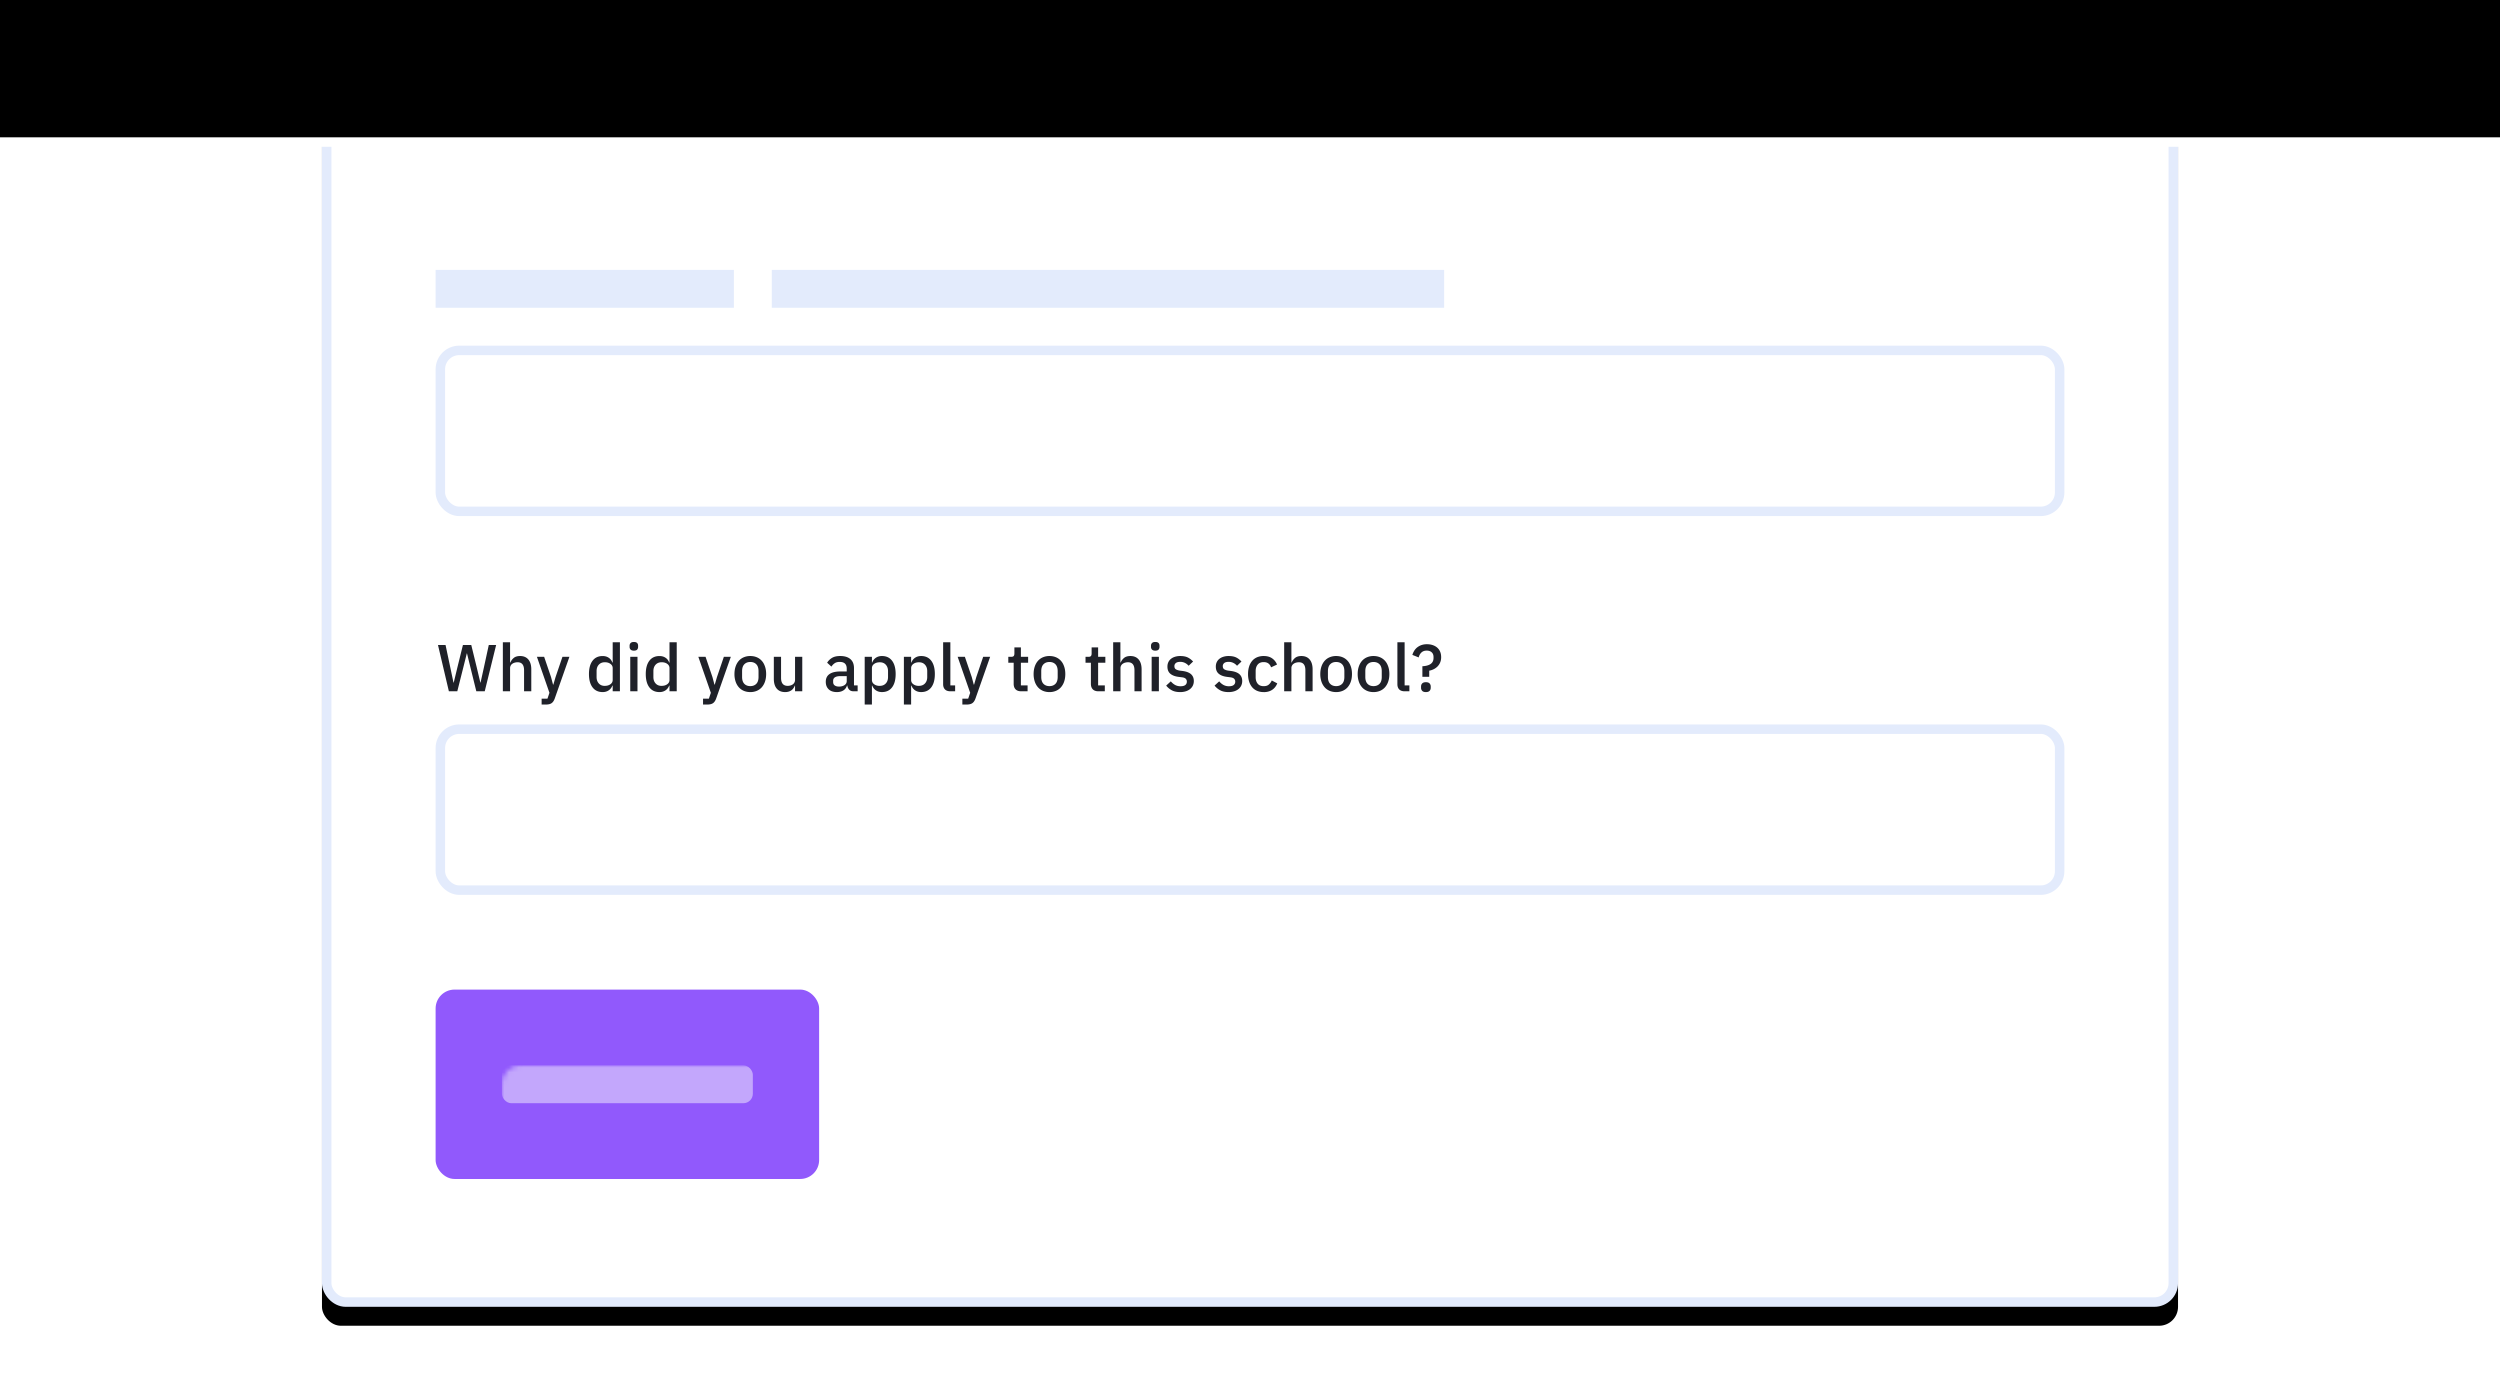 <svg xmlns="http://www.w3.org/2000/svg" xmlns:xlink="http://www.w3.org/1999/xlink" width="528" height="292"><defs><rect id="A" width="392" height="267" x="68" y="9" rx="4"/><filter id="B" width="110.2%" height="115%" x="-5.1%" y="-6%"><feOffset dy="4" in="SourceAlpha"/><feGaussianBlur stdDeviation="6"/><feComposite in2="SourceAlpha" operator="out"/><feColorMatrix values="0 0 0 0 0.106 0 0 0 0 0.329 0 0 0 0 0.851 0 0 0 0.08 0"/></filter><rect id="C" width="81" height="40" rx="4" y="0"/><path id="D" d="M0 0h528v31H0z"/><filter id="E" width="100.4%" height="106.5%" x="-.2%" y="-3.2%"><feOffset dy="-2" in="SourceAlpha"/><feComposite in2="SourceAlpha" k2="-1" k3="1" operator="arithmetic"/><feColorMatrix values="0 0 0 0 0.89 0 0 0 0 0.922 0 0 0 0 0.988 0 0 0 1 0"/></filter></defs><g fill="none"><use filter="url(#B)" xlink:href="#A" fill="#000"/><rect width="390" height="265" x="69" y="10" rx="4" fill="#FFF" stroke="#E3EBFC" stroke-width="2"/><g transform="translate(92 209)"><mask id="F" fill="#fff"><use xlink:href="#C"/></mask><g fill-rule="nonzero"><use xlink:href="#C" fill="#9159FC"/><rect width="53" height="8" x="14" y="16" mask="url(#F)" rx="2" fill="#C3A7FC"/></g></g><g fill-rule="nonzero"><path d="M92 57h63v8H92zm71 0h142v8H163z" fill="#E3EBFC"/><g stroke-width="2" stroke="#E3EBFC" fill="#FFF"><rect width="342" height="34" x="93" y="74" rx="4"/><rect width="342" height="34" x="93" y="154" rx="4"/></g></g><path d="M94.802 146l-2.3-9.772h1.6l1.68 7.952h.042l.784-3.248 1.162-4.704h1.764l1.148 4.704.77 3.234h.042l.714-3.234 1.022-4.704h1.554L102.376 146h-1.778l-1.246-5.054-.728-2.968h-.028l-.742 2.968L96.58 146h-1.778zm11.4-10.36h1.526v4.284h.07a2.4 2.4 0 0 1 .721-.98c.322-.26.763-.392 1.323-.392.747 0 1.328.245 1.743.735s.623 1.188.623 2.093V146h-1.526v-4.438c0-1.13-.457-1.694-1.372-1.694-.196 0-.4.026-.58.077a1.647 1.647 0 0 0-.511.231 1.1 1.1 0 0 0-.49.938V146h-1.526v-10.36zm12.586 3.08h1.47l-3.066 8.722c-.084.243-.18.45-.287.623a1.501 1.501 0 0 1-.378.42c-.145.107-.32.187-.525.238a3.029 3.029 0 0 1-.728.077h-.882v-1.246h1.232l.42-1.232-2.646-7.602h1.526l1.456 4.284.42 1.582h.07l.462-1.582 1.456-4.284zm10.612 6.076h-.07a2.03 2.03 0 0 1-.777 1.008c-.36.243-.782.364-1.267.364-.924 0-1.638-.334-2.142-1s-.756-1.603-.756-2.807.252-2.14.756-2.807 1.218-1 2.142-1c.485 0 .908.12 1.267.357s.618.576.777 1.015h.07v-4.284h1.526V146H129.4v-1.204zm-1.652.056c.467 0 .86-.114 1.176-.343s.476-.53.476-.903v-2.492c0-.373-.16-.674-.476-.903s-.7-.343-1.176-.343c-.532 0-.957.17-1.274.51s-.476.79-.476 1.35V143c0 .56.16 1 .476 1.35s.742.51 1.274.51zm6.132-7.434c-.317 0-.548-.075-.693-.224a.79.79 0 0 1-.217-.574v-.238a.79.79 0 0 1 .217-.574c.145-.15.376-.224.693-.224s.546.075.686.224.2.34.2.574v.238c0 .233-.07.425-.2.574s-.37.224-.686.224zm-.77 1.302h1.526V146h-1.526v-7.28zm8.288 6.076h-.07a2.03 2.03 0 0 1-.777 1.008c-.36.243-.782.364-1.267.364-.924 0-1.638-.334-2.142-1s-.756-1.603-.756-2.807.252-2.14.756-2.807 1.218-1 2.142-1c.485 0 .908.12 1.267.357s.618.576.777 1.015h.07v-4.284h1.526V146h-1.526v-1.204zm-1.652.056c.467 0 .86-.114 1.176-.343s.476-.53.476-.903v-2.492c0-.373-.16-.674-.476-.903s-.7-.343-1.176-.343c-.532 0-.957.17-1.274.51s-.476.79-.476 1.35V143c0 .56.16 1 .476 1.35s.742.51 1.274.51zm13.132-6.132h1.47l-3.066 8.722c-.084.243-.18.45-.287.623a1.501 1.501 0 0 1-.378.42c-.145.107-.32.187-.525.238a3.029 3.029 0 0 1-.728.077h-.882v-1.246h1.232l.42-1.232-2.646-7.602h1.526l1.456 4.284.42 1.582h.07l.462-1.582 1.456-4.284zm5.586 7.448c-.504 0-.964-.09-1.38-.266a2.89 2.89 0 0 1-1.057-.763 3.506 3.506 0 0 1-.672-1.204 4.916 4.916 0 0 1-.238-1.575c0-.58.08-1.104.238-1.575s.383-.873.672-1.204a2.89 2.89 0 0 1 1.057-.763 3.477 3.477 0 0 1 1.379-.266c.504 0 .964.09 1.38.266a2.89 2.89 0 0 1 1.057.763c.3.33.513.733.672 1.204s.238.996.238 1.575-.08 1.104-.238 1.575a3.506 3.506 0 0 1-.672 1.204 2.89 2.89 0 0 1-1.057.763 3.477 3.477 0 0 1-1.379.266zm0-1.26c.523 0 .943-.16 1.26-.483s.476-.805.476-1.45v-1.232c0-.644-.16-1.127-.476-1.45s-.737-.483-1.26-.483-.943.16-1.26.483-.476.805-.476 1.45v1.232c0 .644.16 1.127.476 1.45s.737.483 1.26.483zm9.45-.112h-.056c-.065.177-.152.35-.26.518a1.733 1.733 0 0 1-.406.441 1.95 1.95 0 0 1-.588.301 2.548 2.548 0 0 1-.791.112c-.756 0-1.342-.243-1.757-.728s-.623-1.18-.623-2.086v-4.634h1.526v4.438c0 1.13.467 1.694 1.4 1.694a2.17 2.17 0 0 0 .574-.077 1.57 1.57 0 0 0 .497-.231 1.13 1.13 0 0 0 .483-.952v-4.872h1.526V146h-1.526v-1.204zM180.272 146c-.4 0-.7-.114-.924-.343a1.533 1.533 0 0 1-.392-.875h-.07c-.14.457-.397.803-.77 1.036s-.826.35-1.358.35c-.756 0-1.337-.196-1.743-.588s-.61-.92-.61-1.582c0-.728.264-1.274.79-1.638s1.3-.546 2.317-.546h1.316v-.616c0-.448-.12-.793-.364-1.036s-.62-.364-1.134-.364c-.43 0-.78.093-1.05.28s-.5.425-.686.714l-.9-.826c.243-.4.583-.75 1.022-1.015s1.013-.4 1.722-.4c.943 0 1.666.22 2.17.658s.756 1.07.756 1.9v3.654h.77V146h-.854zm-3.08-.994c.476 0 .868-.105 1.176-.315s.462-.492.462-.847v-1.05h-1.288c-1.055 0-1.582.327-1.582.98v.252c0 .327.1.572.33.735s.52.245.903.245zm5.432-6.286h1.526v1.204h.07a1.99 1.99 0 0 1 .777-1.015c.36-.238.782-.357 1.267-.357.924 0 1.638.334 2.142 1s.756 1.603.756 2.807-.252 2.14-.756 2.807-1.218 1-2.142 1c-.485 0-.908-.12-1.267-.364a2.03 2.03 0 0 1-.777-1.008h-.07v4.004h-1.526v-10.08zm3.178 6.132c.532 0 .957-.17 1.274-.51s.476-.79.476-1.35v-1.26c0-.56-.16-1-.476-1.35s-.742-.51-1.274-.51c-.467 0-.86.114-1.176.343s-.476.53-.476.903v2.492c0 .373.16.674.476.903s.7.343 1.176.343zm5.1-6.132h1.526v1.204h.07a1.99 1.99 0 0 1 .777-1.015c.36-.238.782-.357 1.267-.357.924 0 1.638.334 2.142 1s.756 1.603.756 2.807-.252 2.14-.756 2.807-1.218 1-2.142 1c-.485 0-.908-.12-1.267-.364a2.03 2.03 0 0 1-.777-1.008h-.07v4.004h-1.526v-10.08zm3.178 6.132c.532 0 .957-.17 1.274-.51s.476-.79.476-1.35v-1.26c0-.56-.16-1-.476-1.35s-.742-.51-1.274-.51c-.467 0-.86.114-1.176.343s-.476.53-.476.903v2.492c0 .373.16.674.476.903s.7.343 1.176.343zm6.664 1.148c-.523 0-.912-.133-1.17-.4s-.385-.637-.385-1.113v-8.848h1.526v9.114h1.008V146h-.98zm6.902-7.28h1.47l-3.066 8.722c-.084.243-.18.45-.287.623a1.501 1.501 0 0 1-.378.42c-.145.107-.32.187-.525.238a3.029 3.029 0 0 1-.728.077h-.882v-1.246h1.232l.42-1.232-2.646-7.602h1.526l1.456 4.284.42 1.582h.07l.462-1.582 1.456-4.284zm8.05 7.28c-.532 0-.933-.138-1.204-.413s-.406-.665-.406-1.17v-4.452h-1.134v-1.246h.616c.252 0 .427-.056.525-.168s.147-.294.147-.546v-1.274h1.372v1.988h1.526v1.246h-1.526v4.788h1.414V146h-1.33zm5.95.168c-.504 0-.964-.09-1.38-.266a2.89 2.89 0 0 1-1.057-.763 3.506 3.506 0 0 1-.672-1.204 4.916 4.916 0 0 1-.238-1.575c0-.58.08-1.104.238-1.575s.383-.873.672-1.204a2.89 2.89 0 0 1 1.057-.763 3.477 3.477 0 0 1 1.379-.266c.504 0 .964.09 1.38.266a2.89 2.89 0 0 1 1.057.763c.3.33.513.733.672 1.204s.238.996.238 1.575-.08 1.104-.238 1.575a3.506 3.506 0 0 1-.672 1.204 2.89 2.89 0 0 1-1.057.763 3.477 3.477 0 0 1-1.379.266zm0-1.26c.523 0 .943-.16 1.26-.483s.476-.805.476-1.45v-1.232c0-.644-.16-1.127-.476-1.45s-.737-.483-1.26-.483-.943.16-1.26.483-.476.805-.476 1.45v1.232c0 .644.16 1.127.476 1.45s.737.483 1.26.483zm10.36 1.092c-.532 0-.933-.138-1.204-.413s-.406-.665-.406-1.17v-4.452h-1.134v-1.246h.616c.252 0 .427-.056.525-.168s.147-.294.147-.546v-1.274h1.372v1.988h1.526v1.246h-1.526v4.788h1.414V146h-1.33zm3.094-10.36h1.526v4.284h.07a2.4 2.4 0 0 1 .721-.98c.322-.26.763-.392 1.323-.392.747 0 1.328.245 1.743.735s.623 1.188.623 2.093V146H239.6v-4.438c0-1.13-.457-1.694-1.372-1.694-.196 0-.4.026-.58.077a1.647 1.647 0 0 0-.511.231 1.1 1.1 0 0 0-.49.938V146H235.1v-10.36zm8.9 1.778c-.317 0-.548-.075-.693-.224a.79.79 0 0 1-.217-.574v-.238a.79.79 0 0 1 .217-.574c.145-.15.376-.224.693-.224s.546.075.686.224.2.34.2.574v.238c0 .233-.07.425-.2.574s-.37.224-.686.224zm-.77 1.302h1.526V146h-1.526v-7.28zm6.02 7.448c-.7 0-1.27-.12-1.736-.364a3.808 3.808 0 0 1-1.218-1.008l.98-.896c.27.327.572.58.903.763a2.36 2.36 0 0 0 1.155.273c.448 0 .782-.086 1-.26s.33-.413.33-.72a.836.836 0 0 0-.231-.595c-.154-.163-.422-.268-.805-.315l-.672-.084c-.747-.093-1.332-.3-1.757-.65s-.637-.847-.637-1.52c0-.355.065-.67.196-.945s.315-.51.553-.7.523-.338.854-.44a3.701 3.701 0 0 1 1.099-.154c.653 0 1.188.103 1.603.308s.786.5 1.113.854l-.938.896a2.458 2.458 0 0 0-.735-.581 2.165 2.165 0 0 0-1.043-.245c-.42 0-.73.084-.93.252a.817.817 0 0 0-.301.658c0 .28.09.5.266.63s.462.243.854.308l.672.084c.803.12 1.388.357 1.757.707s.553.82.553 1.407a2.21 2.21 0 0 1-.203.959c-.135.285-.33.53-.58.735a2.72 2.72 0 0 1-.91.476 3.942 3.942 0 0 1-1.19.168zm10.22 0c-.7 0-1.27-.12-1.736-.364a3.808 3.808 0 0 1-1.218-1.008l.98-.896c.27.327.572.58.903.763a2.36 2.36 0 0 0 1.155.273c.448 0 .782-.086 1-.26s.33-.413.33-.72a.836.836 0 0 0-.231-.595c-.154-.163-.422-.268-.805-.315l-.672-.084c-.747-.093-1.332-.3-1.757-.65s-.637-.847-.637-1.52c0-.355.065-.67.196-.945s.315-.51.553-.7.523-.338.854-.44a3.701 3.701 0 0 1 1.099-.154c.653 0 1.188.103 1.603.308s.786.5 1.113.854l-.938.896a2.458 2.458 0 0 0-.735-.581 2.165 2.165 0 0 0-1.043-.245c-.42 0-.73.084-.93.252a.817.817 0 0 0-.301.658c0 .28.09.5.266.63s.462.243.854.308l.672.084c.803.12 1.388.357 1.757.707s.553.82.553 1.407a2.21 2.21 0 0 1-.203.959c-.135.285-.33.53-.58.735a2.72 2.72 0 0 1-.91.476 3.942 3.942 0 0 1-1.19.168zm7.42 0a3.5 3.5 0 0 1-1.4-.266 2.776 2.776 0 0 1-1.036-.763 3.459 3.459 0 0 1-.644-1.204 5.199 5.199 0 0 1-.224-1.575c0-.58.075-1.104.224-1.575a3.47 3.47 0 0 1 .644-1.204c.28-.33.625-.586 1.036-.763a3.5 3.5 0 0 1 1.4-.266c.728 0 1.325.163 1.792.5a2.82 2.82 0 0 1 1.022 1.302l-1.26.588a1.577 1.577 0 0 0-.539-.805c-.257-.2-.595-.3-1.015-.3-.56 0-.982.175-1.267.525s-.427.805-.427 1.365v1.302c0 .56.142 1.015.427 1.365s.707.525 1.267.525c.448 0 .805-.1 1.07-.33a2.3 2.3 0 0 0 .637-.875l1.162.616c-.243.597-.607 1.055-1.092 1.372s-1.078.476-1.778.476zm4.326-10.528h1.526v4.284h.07a2.4 2.4 0 0 1 .721-.98c.322-.26.763-.392 1.323-.392.747 0 1.328.245 1.743.735s.623 1.188.623 2.093V146h-1.526v-4.438c0-1.13-.457-1.694-1.372-1.694-.196 0-.4.026-.58.077a1.647 1.647 0 0 0-.511.231 1.1 1.1 0 0 0-.49.938V146h-1.526v-10.36zm10.976 10.528c-.504 0-.964-.09-1.38-.266a2.89 2.89 0 0 1-1.057-.763 3.506 3.506 0 0 1-.672-1.204 4.916 4.916 0 0 1-.238-1.575c0-.58.08-1.104.238-1.575s.383-.873.672-1.204a2.89 2.89 0 0 1 1.057-.763 3.477 3.477 0 0 1 1.379-.266c.504 0 .964.09 1.38.266a2.89 2.89 0 0 1 1.057.763c.3.33.513.733.672 1.204s.238.996.238 1.575-.08 1.104-.238 1.575a3.506 3.506 0 0 1-.672 1.204 2.89 2.89 0 0 1-1.057.763 3.477 3.477 0 0 1-1.379.266zm0-1.26c.523 0 .943-.16 1.26-.483s.476-.805.476-1.45v-1.232c0-.644-.16-1.127-.476-1.45s-.737-.483-1.26-.483-.943.16-1.26.483-.476.805-.476 1.45v1.232c0 .644.16 1.127.476 1.45s.737.483 1.26.483zm7.896 1.26c-.504 0-.964-.09-1.38-.266a2.89 2.89 0 0 1-1.057-.763 3.506 3.506 0 0 1-.672-1.204 4.916 4.916 0 0 1-.238-1.575c0-.58.08-1.104.238-1.575s.383-.873.672-1.204a2.89 2.89 0 0 1 1.057-.763 3.477 3.477 0 0 1 1.379-.266c.504 0 .964.09 1.38.266a2.89 2.89 0 0 1 1.057.763c.3.33.513.733.672 1.204s.238.996.238 1.575-.08 1.104-.238 1.575a3.506 3.506 0 0 1-.672 1.204 2.89 2.89 0 0 1-1.057.763 3.477 3.477 0 0 1-1.379.266zm0-1.26c.523 0 .943-.16 1.26-.483s.476-.805.476-1.45v-1.232c0-.644-.16-1.127-.476-1.45s-.737-.483-1.26-.483-.943.16-1.26.483-.476.805-.476 1.45v1.232c0 .644.16 1.127.476 1.45s.737.483 1.26.483zm6.594 1.092c-.523 0-.912-.133-1.17-.4s-.385-.637-.385-1.113v-8.848h1.526v9.114h1.008V146h-.98zm3.724-3.066v-2.226c.756-.037 1.337-.198 1.743-.483s.61-.707.61-1.267v-.196c0-.43-.13-.763-.392-1s-.61-.357-1.05-.357c-.467 0-.84.135-1.12.406s-.47.616-.574 1.036l-1.33-.532c.084-.3.208-.57.37-.84a2.86 2.86 0 0 1 .623-.721c.252-.2.55-.378.896-.504a3.46 3.46 0 0 1 1.19-.189c.457 0 .873.065 1.246.196s.7.315.952.553a2.38 2.38 0 0 1 .602.868c.14.34.2.716.2 1.127 0 .42-.072.796-.217 1.127a2.662 2.662 0 0 1-.574.847 3.028 3.028 0 0 1-.805.567 3.511 3.511 0 0 1-.924.301v1.288h-1.456zm.742 3.234c-.355 0-.614-.086-.777-.26a.929.929 0 0 1-.245-.665v-.238c0-.27.082-.492.245-.665s.422-.26.777-.26.614.086.777.26a.929.929 0 0 1 .245.665v.238c0 .27-.082.492-.245.665s-.422.26-.777.26z" fill="#1F2129"/><use xlink:href="#D" fill="#FFF"/><use filter="url(#E)" xlink:href="#D" fill="#000"/></g></svg>